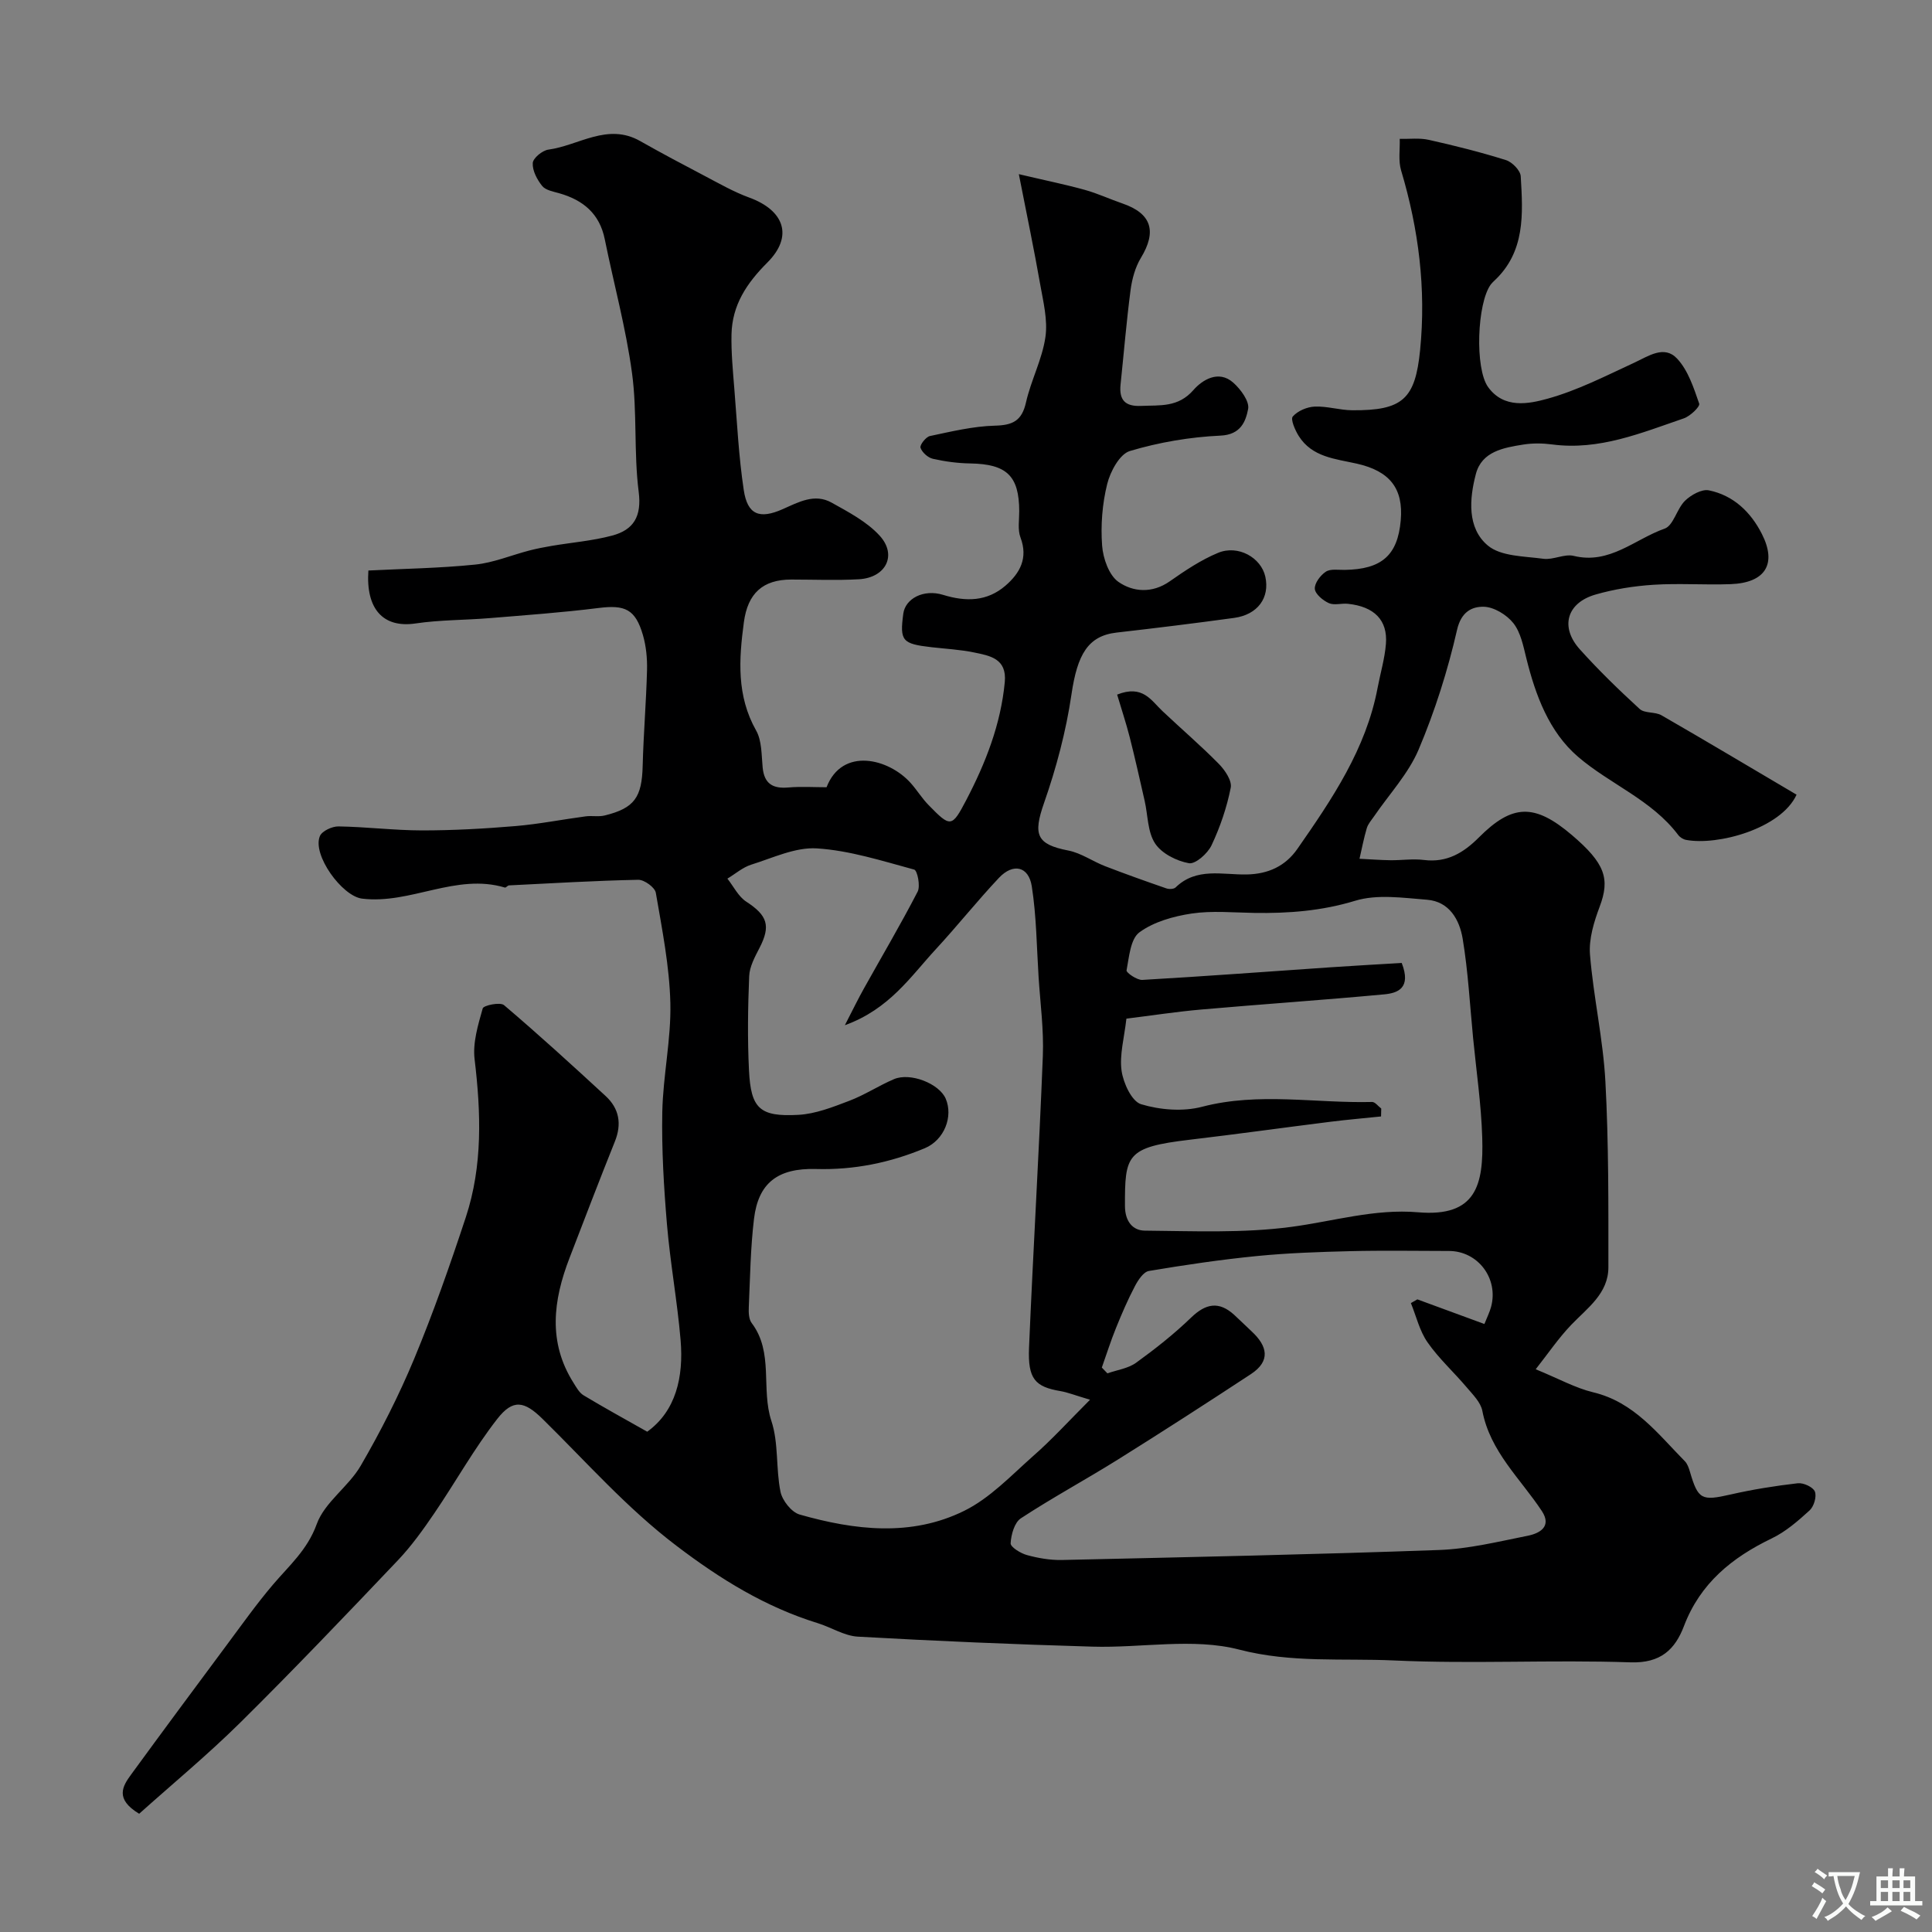 <svg enable-background="new 0 0 400 400" viewBox="0 0 400 400" xmlns="http://www.w3.org/2000/svg"><rect x="0" y="0" width="400" height="400" fill="#808080" stroke="none"/><path d="m28.81 375.52c-5.07-3.07-3.44-5.7-1.66-8.13 6.55-8.98 13.17-17.9 19.8-26.82 3.12-4.19 6.15-8.47 9.53-12.45 3.36-3.96 7.16-7.21 9.1-12.58 1.64-4.53 6.59-7.74 9.11-12.09 4.13-7.11 7.89-14.51 11.05-22.1 3.99-9.6 7.44-19.45 10.7-29.33 3.52-10.69 3.14-21.66 1.82-32.73-.41-3.42.72-7.1 1.68-10.51.18-.64 3.62-1.35 4.41-.68 7.17 6.09 14.12 12.44 21.04 18.82 2.82 2.6 3.38 5.79 1.9 9.45-3.21 8-6.29 16.06-9.39 24.11-3.36 8.72-4.5 17.38.84 25.82.59.94 1.19 2.05 2.09 2.59 4.15 2.5 8.4 4.83 13.17 7.53 5.93-4.28 7.56-11.3 6.91-18.98-.68-7.99-2.14-15.92-2.82-23.91-.65-7.74-1.12-15.54-.97-23.29.15-7.54 1.85-15.08 1.67-22.59-.19-7.63-1.71-15.25-3.01-22.81-.19-1.12-2.39-2.71-3.63-2.69-8.92.18-17.84.72-26.76 1.16-.3.01-.64.51-.85.45-10.15-3.04-19.55 3.52-29.58 2.29-4.14-.51-10.36-9.07-8.73-12.95.44-1.05 2.53-2.02 3.85-2 5.77.09 11.53.82 17.3.83 6.45 0 12.92-.36 19.35-.9 4.86-.41 9.67-1.37 14.51-2.01 1.31-.18 2.71.13 3.98-.19 6.16-1.52 7.68-3.77 7.84-10.3.17-6.6.73-13.2.9-19.8.06-2.41-.18-4.94-.85-7.25-1.57-5.38-3.72-6.29-9.2-5.6-7.5.94-15.05 1.48-22.59 2.1-5.09.42-10.25.35-15.29 1.1-6.78 1-10.31-3.08-9.76-10.96 7.34-.37 14.77-.48 22.13-1.23 3.79-.39 7.45-1.94 11.18-2.91 1.54-.4 3.12-.7 4.69-.97 4.16-.7 8.41-1.04 12.46-2.12 4.44-1.18 6.16-3.95 5.5-9.09-1.03-8.12-.28-16.48-1.38-24.58-1.26-9.31-3.77-18.46-5.64-27.69-1.07-5.3-4.48-8.11-9.43-9.52-1.24-.35-2.82-.63-3.53-1.51-1.05-1.31-2.04-3.17-1.95-4.74.06-1.02 1.98-2.61 3.23-2.78 6.3-.85 12.24-5.61 19-1.78 4.41 2.5 8.9 4.88 13.4 7.24 3.01 1.58 6 3.3 9.18 4.46 7.27 2.65 9.2 8.02 3.76 13.46-4.31 4.31-7.28 8.81-7.42 14.86-.08 3.73.28 7.48.58 11.21.57 7.03.91 14.1 1.96 21.05.77 5.08 3.23 6.07 8.05 3.94 3.3-1.46 6.61-3.32 10.13-1.36 3.51 1.96 7.29 3.94 9.94 6.83 3.7 4.03 1.31 8.72-4.29 9.04-4.65.26-9.33.06-14 .06-5.89 0-9.01 2.85-9.81 8.84-1.03 7.69-1.53 15.21 2.54 22.42 1.2 2.13 1.1 5.07 1.35 7.66.33 3.37 2.11 4.41 5.32 4.13 2.64-.23 5.32-.05 7.91-.05 3.24-8.38 12.88-5.97 17.44-.85 1.3 1.46 2.34 3.18 3.71 4.57 4.52 4.63 4.79 4.63 7.77-1.06 4.01-7.68 7.15-15.67 7.98-24.43.46-4.89-3.09-5.46-6.38-6.14-2.88-.59-5.85-.75-8.78-1.08-6.09-.7-6.61-1.3-5.85-6.96.42-3.09 4.17-5.13 8.24-3.88 4.74 1.46 9.11 1.38 12.92-1.91 2.98-2.58 4.72-5.68 3.1-9.97-.61-1.62-.25-3.62-.26-5.44-.02-7.33-2.59-9.76-10.13-9.89-2.59-.04-5.22-.39-7.74-.96-1.03-.23-2.24-1.32-2.57-2.29-.19-.56 1.11-2.24 1.94-2.42 4.45-.94 8.95-2.03 13.45-2.15 3.71-.09 5.59-1 6.45-4.81 1.03-4.58 3.35-8.91 4.02-13.51.52-3.56-.46-7.4-1.1-11.05-1.23-7.02-2.69-13.99-4.4-22.7 5.66 1.33 9.7 2.15 13.66 3.25 2.66.74 5.18 1.92 7.8 2.82 6.02 2.07 7.15 5.76 3.81 11.26-1.18 1.95-1.84 4.39-2.14 6.68-.85 6.49-1.39 13.03-2.07 19.54-.33 3.18.92 4.58 4.25 4.43 3.92-.18 7.66.36 10.85-3.3 1.76-2.02 5.17-4.25 8.24-1.51 1.53 1.36 3.38 3.86 3.07 5.46-.5 2.55-1.51 5.31-5.72 5.5-6.31.29-12.72 1.38-18.77 3.19-2.11.64-4.05 4.25-4.69 6.84-1.02 4.1-1.36 8.52-1.05 12.73.19 2.65 1.42 6.16 3.39 7.53 3.02 2.1 6.98 2.42 10.61-.12 3.17-2.22 6.46-4.43 10.01-5.9 4.15-1.72 8.91.99 9.78 4.93.96 4.37-1.58 7.87-6.45 8.54-8.11 1.11-16.23 2.11-24.36 3.04-5.91.68-8.11 4.54-9.32 12.78-1.12 7.63-3.14 15.23-5.69 22.52-2.28 6.53-1.58 8.54 5.02 9.82 2.65.51 5.04 2.24 7.62 3.24 4.2 1.62 8.44 3.13 12.69 4.6.57.2 1.55.16 1.92-.2 4.3-4.19 9.69-2.59 14.68-2.68 4.5-.08 8.05-1.73 10.54-5.31 7.16-10.29 14.21-20.66 16.6-33.34.57-3.03 1.48-6.03 1.72-9.09.39-4.92-2.42-7.73-7.87-8.3-1.32-.14-2.84.36-3.95-.14-1.22-.55-2.81-1.87-2.9-2.95-.09-1.16 1.15-2.81 2.27-3.55.96-.64 2.57-.36 3.89-.38 7.69-.11 11-3.02 11.63-10.27.57-6.54-2.23-10.19-9.11-11.73-4.46-1-9.25-1.34-12.01-5.72-.76-1.21-1.74-3.47-1.23-4.04 1.01-1.16 2.94-1.98 4.54-2.05 2.57-.11 5.17.74 7.76.76 10.45.08 13.05-2.3 14.06-12.47 1.26-12.67-.3-25.03-3.94-37.2-.6-2.02-.21-4.34-.28-6.52 2.02.05 4.11-.23 6.04.21 5.37 1.2 10.71 2.54 15.96 4.19 1.28.4 2.98 2.14 3.05 3.34.46 7.75.99 15.65-5.51 21.67-.24.23-.48.47-.68.73-2.85 3.84-3.35 17.43-.55 21.27 3.26 4.48 8.33 3.49 12.32 2.38 6.17-1.71 12.01-4.71 17.87-7.42 3.01-1.39 6.26-3.74 8.94-.86 2.27 2.44 3.43 6.04 4.56 9.31.21.61-1.86 2.6-3.19 3.05-8.82 3.02-17.53 6.68-27.23 5.4-1.97-.26-4.04-.29-5.99.02-4.08.65-8.59 1.42-9.82 6.07-1.36 5.15-1.85 11.2 2.45 14.82 2.71 2.29 7.58 2.22 11.53 2.76 2.03.27 4.35-1.07 6.27-.6 7.45 1.83 12.68-3.49 18.82-5.64 1.84-.65 2.52-4.11 4.23-5.78 1.23-1.2 3.47-2.45 4.94-2.15 5.08 1.04 8.67 4.49 10.97 9.03 3.15 6.21.72 10.12-6.45 10.39-5.33.2-10.68-.21-15.99.13-4.04.26-8.14.91-12.02 2.03-5.96 1.73-7.37 6.74-3.23 11.34 3.89 4.33 8.09 8.41 12.38 12.34 1.03.95 3.19.55 4.52 1.31 9.37 5.4 18.66 10.95 27.97 16.44-3.23 7.05-16.37 10.59-22.88 9.36-.59-.11-1.26-.53-1.62-1.01-5.49-7.29-14.13-10.51-20.76-16.21-5.99-5.15-8.79-12.72-10.7-20.43-.62-2.51-1.16-5.31-2.68-7.23-1.38-1.74-4.03-3.35-6.14-3.39-2.41-.04-4.65 1.02-5.51 4.77-1.93 8.44-4.58 16.81-7.95 24.78-2.12 5.01-6.08 9.23-9.21 13.81-.55.8-1.26 1.58-1.53 2.48-.62 2.08-1.02 4.22-1.51 6.34 2.12.1 4.25.27 6.37.3 2.33.03 4.69-.34 6.98-.05 4.74.59 8.17-1.47 11.35-4.65 6.96-6.99 11.57-7.06 19.25-.53 6.91 5.88 7.95 9.06 5.78 14.83-1.18 3.14-2.27 6.68-2.01 9.93.71 8.79 2.72 17.5 3.19 26.29.69 12.79.62 25.63.62 38.45 0 5.43-4.32 8.41-7.69 11.92-2.65 2.77-4.82 5.98-7.36 9.2 4.81 1.97 8.23 3.89 11.9 4.77 8.49 2.03 13.37 8.58 18.98 14.27.54.55.83 1.42 1.06 2.2 1.68 5.76 2.43 6.05 8.36 4.7 4.6-1.05 9.28-1.8 13.97-2.34 1.16-.13 3.16.79 3.53 1.72.41 1.04-.2 3.09-1.09 3.9-2.4 2.19-4.96 4.42-7.86 5.81-8.22 3.96-14.78 9.28-18.15 18.13-1.84 4.84-4.81 7.73-11.07 7.52-16.31-.56-32.68.36-48.98-.39-10.63-.49-21.21.56-32.05-2.25-9.53-2.47-20.21-.31-30.36-.61-16.2-.47-32.4-1.16-48.59-2.07-2.79-.16-5.48-1.92-8.26-2.78-10.87-3.36-20.16-9.09-29.31-16.05-10.3-7.83-18.63-17.34-27.7-26.25-3.78-3.71-6.12-4.18-9.39.02-4.79 6.14-8.61 13.04-13.01 19.5-2.3 3.38-4.71 6.75-7.51 9.71-10.76 11.32-21.54 22.63-32.64 33.61-6.82 6.74-14.2 12.84-20.97 18.91zm196.87-85.72c-3.3-.98-4.67-1.54-6.09-1.78-5.29-.89-6.81-2.51-6.54-9 .85-20.14 2.07-40.27 2.86-60.42.21-5.41-.53-10.86-.88-16.3-.4-6.27-.44-12.61-1.41-18.8-.65-4.16-3.87-4.86-6.8-1.75-4.51 4.79-8.62 9.96-13.08 14.79-5.23 5.66-9.58 12.37-18.82 15.72 1.69-3.28 2.76-5.49 3.96-7.63 3.72-6.67 7.61-13.25 11.11-20.03.6-1.16-.06-4.38-.71-4.56-6.65-1.8-13.36-3.96-20.16-4.39-4.45-.28-9.11 1.97-13.59 3.37-1.77.56-3.29 1.91-4.93 2.89 1.28 1.62 2.27 3.71 3.91 4.77 4.38 2.85 5.11 4.99 2.73 9.59-.95 1.84-2.05 3.86-2.13 5.84-.27 6.49-.36 13.01-.04 19.49.39 7.91 2.21 9.65 10.19 9.22 3.57-.19 7.14-1.6 10.55-2.9 3.2-1.21 6.11-3.14 9.27-4.49 3.4-1.45 9.36.92 10.71 4.02 1.6 3.7-.27 8.58-4.33 10.28-7.17 2.99-14.61 4.52-22.49 4.3-8.02-.23-11.97 2.96-12.86 10.3-.73 6.05-.81 12.19-1.08 18.29-.05 1.11-.01 2.5.6 3.3 4.61 6.1 1.88 13.63 4.08 20.28 1.52 4.58.9 9.83 1.88 14.64.37 1.82 2.28 4.25 3.97 4.73 11.39 3.24 23.11 4.65 34.09-.78 5.3-2.62 9.66-7.26 14.18-11.27 3.83-3.34 7.29-7.15 11.85-11.72zm81.65-15.68c.57-1.43 1.09-2.46 1.38-3.54 1.59-5.89-2.72-11.57-8.72-11.58-6.83-.01-13.67-.13-20.49.04-6.43.16-12.88.38-19.28 1.01-7.48.74-14.93 1.84-22.35 3.09-1.13.19-2.24 1.89-2.89 3.13-1.48 2.81-2.74 5.74-3.93 8.69-1.09 2.68-1.96 5.45-2.93 8.18.39.4.77.8 1.16 1.2 2-.71 4.29-1.01 5.94-2.2 3.98-2.88 7.87-5.95 11.4-9.36 3.04-2.93 5.75-3.42 8.9-.56 1.23 1.12 2.4 2.3 3.62 3.43 3.26 3.02 4 6.11-.16 8.85-9.12 5.99-18.29 11.91-27.54 17.69-6.64 4.15-13.54 7.87-20.08 12.16-1.33.87-2.02 3.37-2.12 5.17-.04.78 2.06 2.08 3.38 2.44 2.34.64 4.83 1.07 7.24 1.02 26.03-.59 52.06-1.13 78.08-2.07 6.14-.22 12.25-1.73 18.32-2.94 2.53-.5 5.08-1.91 2.96-5.13-4.44-6.72-10.7-12.29-12.32-20.75-.34-1.76-1.97-3.36-3.23-4.85-2.66-3.15-5.77-5.96-8.11-9.32-1.65-2.36-2.34-5.4-3.45-8.13.45-.26.89-.51 1.34-.77 4.63 1.69 9.26 3.4 13.88 5.1zm-21.36-44.61c-.01.55-.03 1.1-.04 1.64-3.47.36-6.95.66-10.41 1.09-9.74 1.22-19.46 2.58-29.2 3.73-13.14 1.55-13.43 3.14-13.41 13.71.01 3.23 1.64 5.09 4.11 5.11 10.1.09 20.32.55 30.28-.77 8.76-1.16 17.31-3.8 26.3-3.03 12.06 1.03 13.58-5.68 13.28-15.49-.21-6.88-1.22-13.73-1.89-20.59s-1.03-13.77-2.16-20.56c-.65-3.91-2.75-7.71-7.39-8.07-4.95-.39-10.3-1.18-14.86.21-6.96 2.12-13.83 2.63-20.91 2.52-4.33-.07-8.74-.5-12.97.13-3.76.57-7.83 1.71-10.8 3.89-1.86 1.37-2.13 5.12-2.66 7.88-.09.46 2.16 2.03 3.26 1.97 12.99-.75 25.96-1.72 38.94-2.61 5.07-.35 10.14-.62 14.77-.9 2.04 5.24-.85 6.24-3.62 6.5-12.61 1.18-25.25 2.03-37.87 3.14-5.17.45-10.3 1.25-15.51 1.89-.45 4-1.46 7.5-1 10.79.36 2.55 2.11 6.35 4.05 6.93 3.95 1.19 8.69 1.56 12.64.52 11.74-3.06 23.47-.69 35.19-.99.62 0 1.25.89 1.88 1.36z" fill="#000001"/><path d="m231.29 143.81c5.31-2.11 7.04 1.21 9.37 3.4 3.88 3.67 7.95 7.15 11.69 10.95 1.26 1.28 2.75 3.48 2.46 4.93-.81 4.08-2.19 8.14-3.97 11.91-.8 1.7-3.34 3.96-4.69 3.72-2.56-.46-5.63-2.01-7-4.09-1.57-2.39-1.48-5.84-2.16-8.82-1-4.39-1.98-8.79-3.09-13.16-.74-2.91-1.7-5.77-2.61-8.84z" fill="#000001"/><g fill="#fafbfa"><path d="m377.9 391.2c-.2.3-.4.5-.6.8-.7-.6-1.4-1-2.2-1.5.2-.3.4-.5.5-.8.6.4 1.4.8 2.3 1.5zm-1.8 6.1c-.2-.2-.5-.4-.9-.6.4-.6.8-1.2 1.2-1.9s.7-1.3.9-1.9c.3.3.5.5.8.7-.7 1.3-1.4 2.6-2 3.7zm2.2-9c-.3.3-.5.5-.6.8-.6-.6-1.3-1.1-2-1.5.3-.3.5-.5.6-.7.6.5 1.3.9 2 1.4zm.3.2v-.9h2 4.5c-.3 1.3-.6 2.5-1 3.6s-.9 2.1-1.4 3c.4.5 1 1 1.6 1.4s1.2.8 1.9 1.1c-.3.2-.5.4-.8.8-.4-.3-1-.7-1.6-1.2s-1.2-1.1-1.6-1.6c-.5.6-1.1 1.1-1.7 1.6s-1.4.9-2.1 1.4c-.1-.3-.3-.5-.7-.8.6-.2 1.2-.5 1.9-1s1.4-1.1 2-1.8c-.5-.8-.9-1.6-1.2-2.5s-.6-2-.8-3.2c-.4.1-.7.1-1 .1zm2.5 2.7c.2 1 .7 1.7 1 2.2.3-.5.6-1.1 1-2s.6-1.9.9-3h-3.2-.4c.1.9.3 1.8.7 2.8z"/><path d="m396.5 388.5v1.5 3.6h1.5v.9c-.4 0-1 0-1.7 0h-7.9c-.5 0-.9 0-1.2 0v-.9h1.3v-3.5c0-.7 0-1.2 0-1.6h2.4c0-.8 0-1.4 0-1.7h1c0 .3-.1.8-.1 1.7h1.5c0-.8 0-1.4 0-1.7h1c0 .3-.1.9-.1 1.7zm-8.2 9.2c-.2-.3-.5-.5-.8-.8.8-.3 1.4-.6 1.9-.9s1-.7 1.4-1.1c.3.3.6.5.9.8-1.6 1-2.8 1.6-3.4 2zm2.6-6.8v-1.6h-1.5v1.6zm0 2.7v-1.9h-1.5v1.9zm2.4-2.7v-1.6h-1.5v1.6zm0 2.7v-1.9h-1.5v1.9zm.2 2 .7-.8c.4.2.9.5 1.6.8s1.3.7 1.8 1c-.3.3-.5.5-.8.8-.4-.3-1.5-1-3.3-1.8zm2-4.7v-1.6h-1.4v1.6zm0 2.7v-1.9h-1.4v1.9z"/></g></svg>